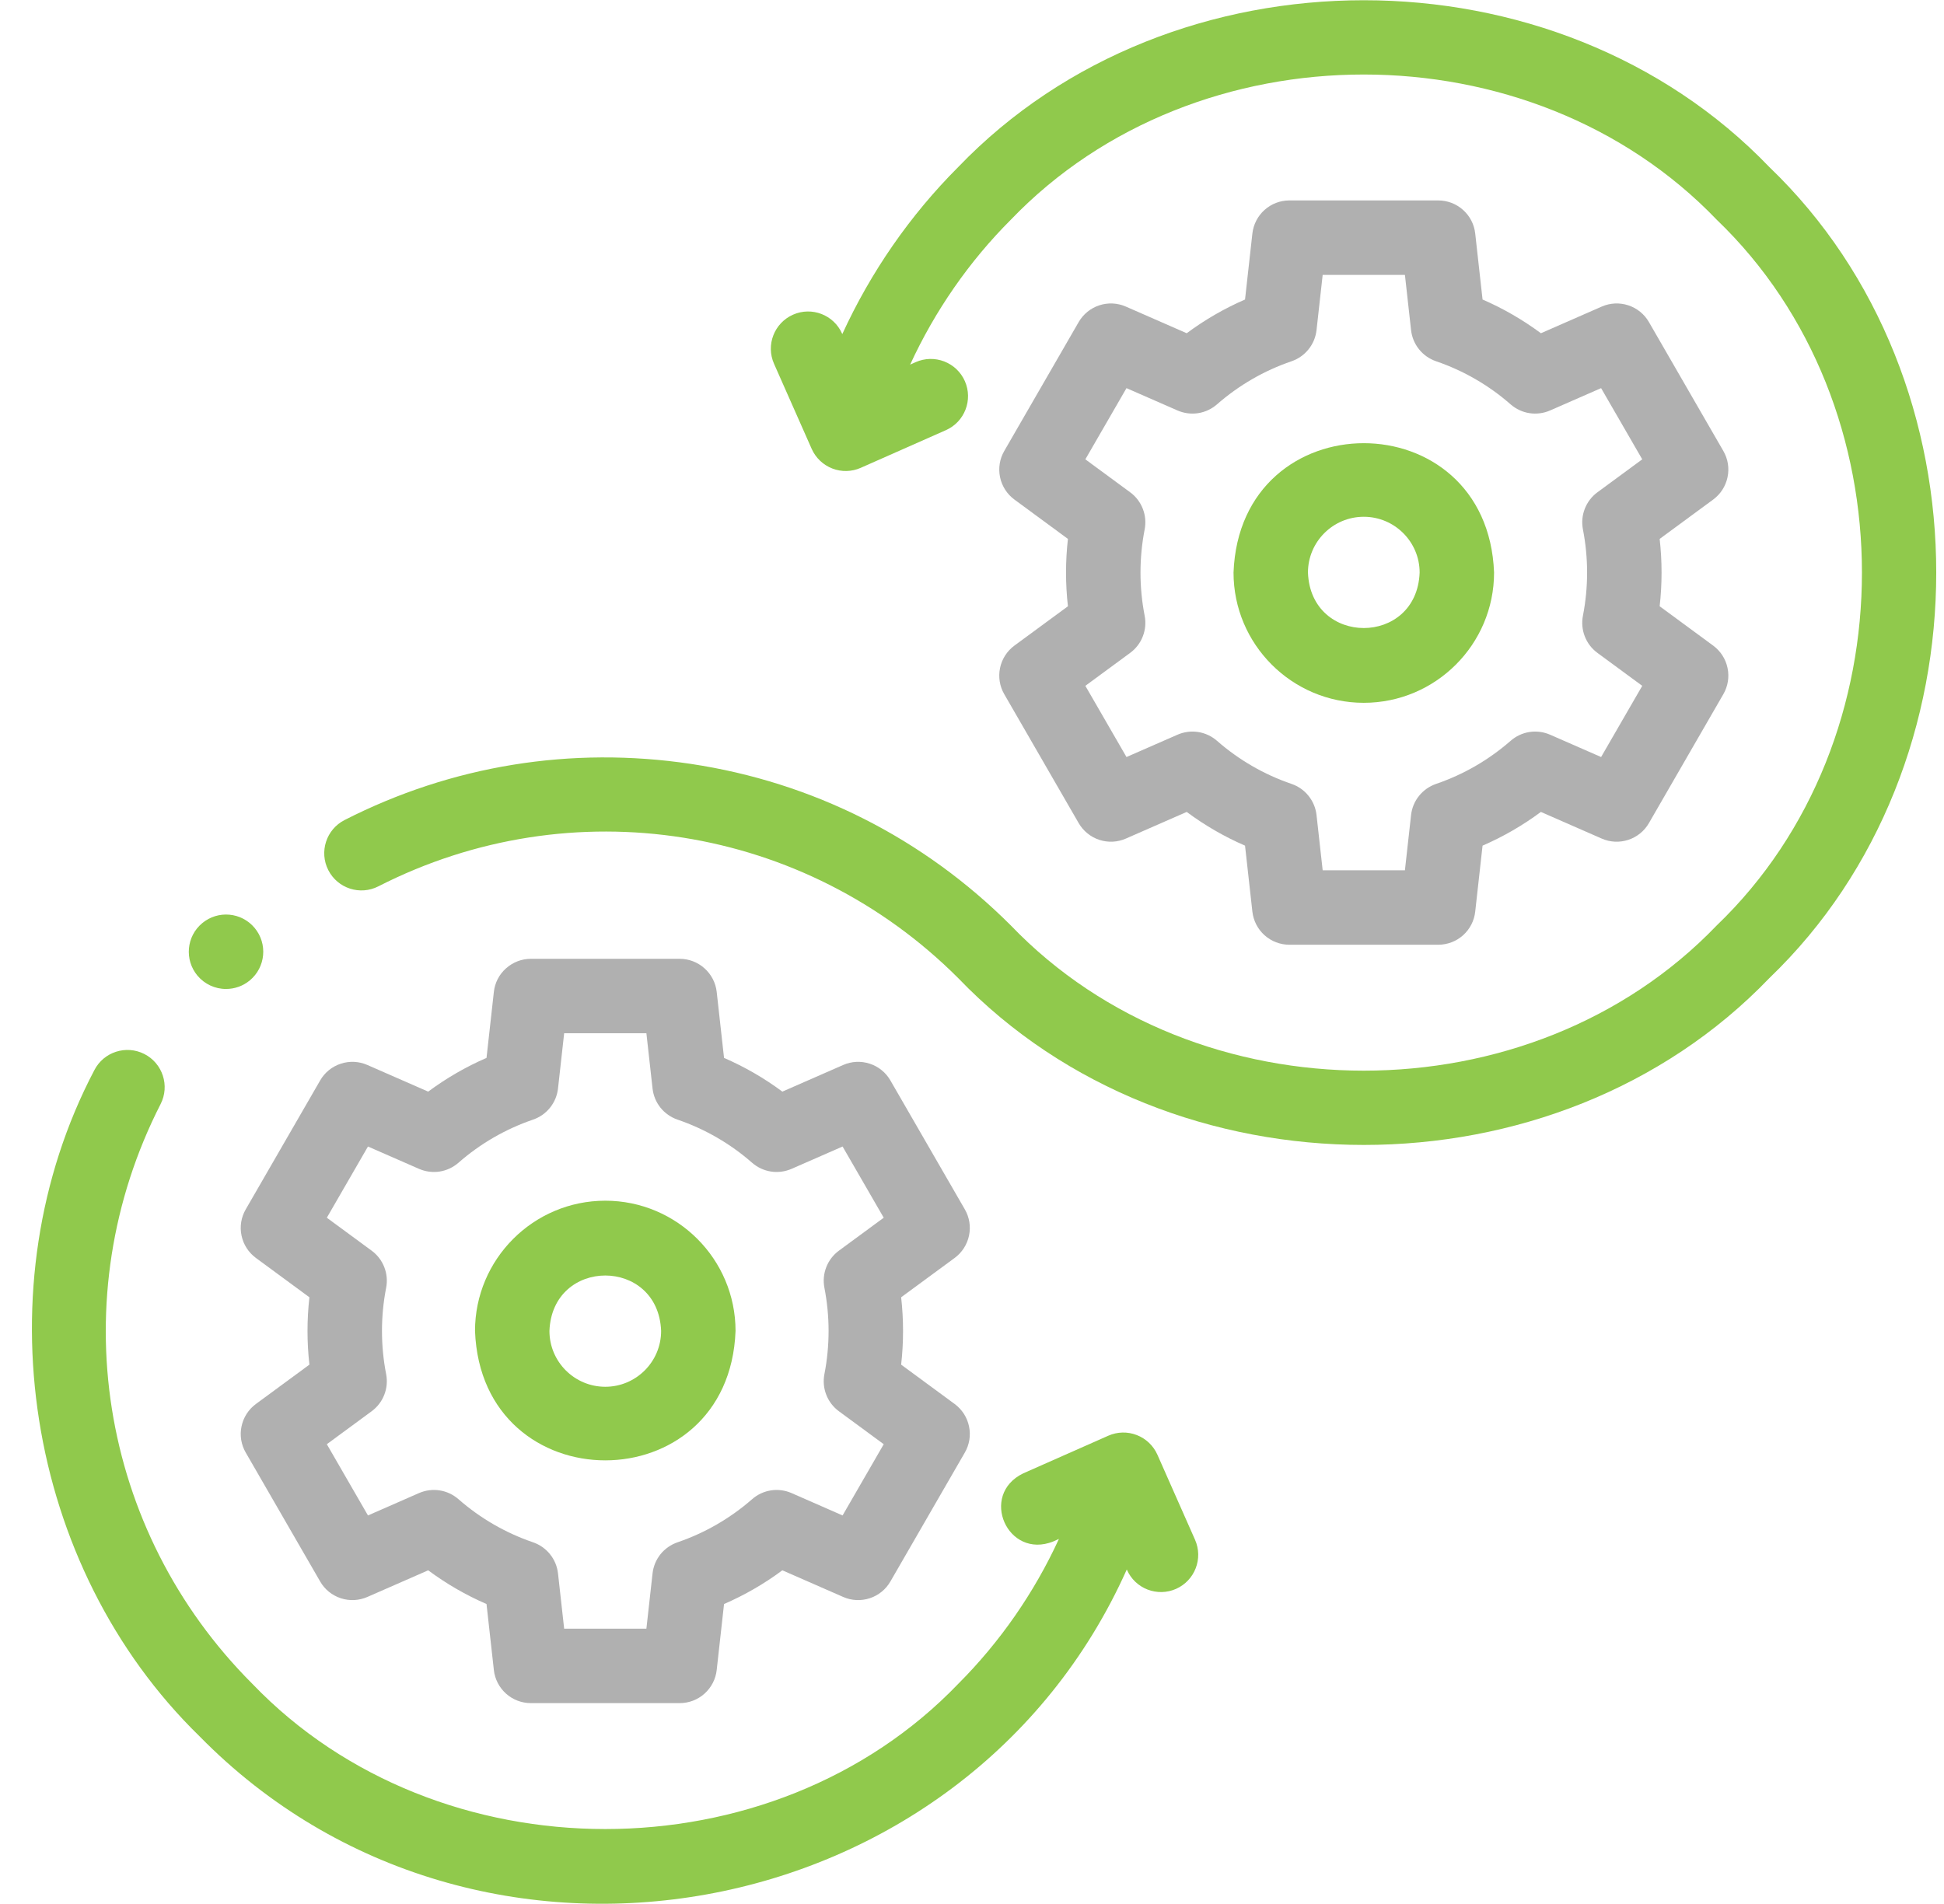 <svg width="49" height="48" viewBox="0 0 49 48" fill="none" xmlns="http://www.w3.org/2000/svg">
<g clip-path="url(#clip0_3065_1310)">
<path d="M24.319 30.488L22.443 27.238C22.328 27.038 22.143 26.888 21.923 26.816C21.704 26.744 21.466 26.755 21.254 26.848L19.72 27.52C19.264 27.181 18.771 26.896 18.25 26.67L18.065 25.007C18.04 24.777 17.93 24.566 17.758 24.412C17.586 24.258 17.364 24.172 17.133 24.172H13.38C13.149 24.172 12.927 24.258 12.755 24.412C12.582 24.565 12.473 24.777 12.448 25.007L12.263 26.67C11.742 26.896 11.249 27.181 10.793 27.52L9.259 26.848C9.047 26.755 8.809 26.744 8.59 26.816C8.37 26.888 8.185 27.038 8.07 27.238L6.194 30.488C6.078 30.688 6.04 30.924 6.088 31.149C6.135 31.375 6.264 31.576 6.45 31.713L7.799 32.705C7.735 33.269 7.735 33.839 7.799 34.403L6.45 35.395C6.264 35.532 6.135 35.733 6.088 35.959C6.04 36.185 6.078 36.42 6.194 36.62L8.07 39.87C8.185 40.07 8.37 40.22 8.59 40.292C8.809 40.364 9.047 40.353 9.259 40.26L10.793 39.588C11.249 39.927 11.742 40.212 12.263 40.438L12.448 42.101C12.473 42.331 12.583 42.543 12.755 42.697C12.927 42.851 13.149 42.936 13.38 42.936H17.133C17.364 42.936 17.586 42.851 17.758 42.697C17.93 42.543 18.04 42.331 18.065 42.101L18.25 40.438C18.771 40.212 19.264 39.927 19.72 39.588L21.254 40.26C21.466 40.353 21.704 40.364 21.923 40.292C22.143 40.22 22.328 40.07 22.443 39.87L24.319 36.62C24.435 36.42 24.473 36.185 24.425 35.959C24.378 35.733 24.249 35.532 24.063 35.395L22.714 34.403C22.778 33.839 22.778 33.269 22.714 32.705L24.063 31.713C24.249 31.576 24.378 31.375 24.425 31.149C24.473 30.924 24.435 30.688 24.319 30.488ZM20.78 32.466C20.92 33.185 20.92 33.923 20.78 34.642C20.746 34.816 20.762 34.997 20.827 35.163C20.891 35.329 21.002 35.473 21.145 35.578L22.275 36.409L21.238 38.205L19.952 37.641C19.789 37.57 19.609 37.546 19.433 37.573C19.257 37.6 19.093 37.677 18.959 37.794C18.403 38.279 17.77 38.645 17.077 38.882C16.909 38.94 16.76 39.044 16.648 39.183C16.537 39.322 16.468 39.489 16.448 39.666L16.293 41.059H14.22L14.065 39.666C14.045 39.489 13.976 39.322 13.864 39.183C13.753 39.044 13.604 38.94 13.436 38.882C12.744 38.646 12.104 38.276 11.555 37.794C11.42 37.677 11.256 37.6 11.08 37.573C10.904 37.546 10.724 37.57 10.561 37.641L9.275 38.205L8.238 36.409L9.368 35.578C9.511 35.472 9.622 35.329 9.686 35.163C9.751 34.997 9.767 34.817 9.733 34.642C9.593 33.923 9.593 33.185 9.733 32.466C9.767 32.291 9.751 32.111 9.686 31.945C9.622 31.779 9.511 31.635 9.368 31.53L8.238 30.699L9.275 28.904L10.561 29.467C10.724 29.538 10.904 29.562 11.08 29.535C11.256 29.508 11.42 29.431 11.555 29.314C12.104 28.832 12.744 28.462 13.436 28.226C13.604 28.168 13.753 28.064 13.864 27.925C13.976 27.786 14.045 27.619 14.065 27.442L14.22 26.049H16.293L16.448 27.442C16.468 27.619 16.537 27.786 16.648 27.925C16.76 28.064 16.909 28.168 17.077 28.226C17.769 28.462 18.408 28.832 18.958 29.314C19.093 29.431 19.257 29.508 19.433 29.535C19.609 29.562 19.789 29.538 19.952 29.467L21.238 28.904L22.275 30.699L21.145 31.53C21.002 31.635 20.891 31.779 20.827 31.945C20.762 32.111 20.746 32.291 20.78 32.466Z" fill="#B0B0B0"/>
<path d="M15.257 30.27C13.446 30.27 11.973 31.743 11.973 33.554C12.138 37.904 18.376 37.903 18.54 33.554C18.54 31.743 17.067 30.27 15.257 30.27ZM15.257 34.961C14.48 34.961 13.849 34.33 13.849 33.554C13.92 31.69 16.593 31.69 16.664 33.554C16.664 34.33 16.032 34.961 15.257 34.961ZM44.598 4.212C39.217 -1.396 29.534 -1.396 24.152 4.212C22.939 5.425 21.946 6.861 21.231 8.422L21.226 8.412C21.017 7.938 20.462 7.723 19.989 7.933C19.515 8.143 19.3 8.697 19.51 9.171L20.459 11.316C20.56 11.543 20.747 11.721 20.979 11.811C21.211 11.901 21.469 11.895 21.696 11.794L23.841 10.845C24.315 10.636 24.529 10.082 24.32 9.608C24.27 9.495 24.198 9.393 24.109 9.308C24.02 9.223 23.915 9.157 23.8 9.112C23.685 9.068 23.562 9.046 23.439 9.049C23.316 9.052 23.195 9.079 23.082 9.129L22.941 9.192C23.564 7.838 24.426 6.592 25.479 5.539C30.162 0.658 38.589 0.659 43.271 5.539C48.152 10.222 48.152 18.648 43.271 23.331C38.588 28.212 30.163 28.212 25.479 23.331C23.276 21.128 20.486 19.719 17.413 19.258C14.402 18.806 11.383 19.296 8.684 20.674C8.223 20.91 8.04 21.475 8.275 21.936C8.511 22.398 9.076 22.581 9.537 22.345C14.409 19.858 20.282 20.788 24.152 24.658C29.534 30.266 39.217 30.267 44.598 24.658C50.206 19.277 50.207 9.593 44.598 4.212Z" fill="#90C94C"/>
<path d="M25.313 17.501L27.189 20.751C27.305 20.951 27.49 21.101 27.709 21.173C27.928 21.245 28.167 21.234 28.378 21.141L29.912 20.469C30.368 20.808 30.861 21.093 31.382 21.319L31.567 22.982C31.593 23.212 31.702 23.424 31.874 23.578C32.046 23.732 32.269 23.817 32.499 23.817H36.252C36.483 23.817 36.706 23.732 36.878 23.578C37.05 23.424 37.159 23.212 37.184 22.982L37.369 21.319C37.89 21.093 38.383 20.808 38.839 20.469L40.373 21.141C40.585 21.234 40.823 21.245 41.042 21.173C41.262 21.101 41.447 20.951 41.562 20.751L43.438 17.501C43.554 17.301 43.592 17.065 43.544 16.84C43.497 16.613 43.368 16.413 43.182 16.276L41.833 15.284C41.897 14.72 41.897 14.15 41.833 13.586L43.182 12.594C43.368 12.457 43.497 12.256 43.544 12.03C43.592 11.804 43.554 11.569 43.438 11.369L41.562 8.119C41.447 7.919 41.262 7.769 41.042 7.697C40.823 7.625 40.585 7.636 40.373 7.729L38.84 8.401C38.383 8.062 37.89 7.777 37.369 7.551L37.184 5.888C37.159 5.658 37.05 5.446 36.877 5.292C36.706 5.138 36.483 5.053 36.252 5.053H32.499C32.269 5.053 32.046 5.138 31.874 5.292C31.702 5.446 31.593 5.658 31.567 5.888L31.382 7.551C30.861 7.777 30.368 8.062 29.912 8.401L28.378 7.729C28.166 7.636 27.928 7.625 27.709 7.697C27.49 7.769 27.305 7.919 27.189 8.119L25.313 11.369C25.197 11.569 25.16 11.804 25.207 12.03C25.254 12.256 25.383 12.457 25.569 12.594L26.918 13.586C26.854 14.15 26.854 14.72 26.918 15.284L25.569 16.276C25.383 16.413 25.254 16.613 25.207 16.84C25.16 17.065 25.197 17.301 25.313 17.501ZM28.852 15.523C28.712 14.805 28.712 14.066 28.852 13.347C28.886 13.172 28.87 12.992 28.805 12.826C28.741 12.66 28.63 12.516 28.487 12.411L27.357 11.58L28.394 9.785L29.68 10.348C29.843 10.419 30.023 10.443 30.199 10.416C30.375 10.389 30.54 10.312 30.674 10.195C31.229 9.71 31.862 9.344 32.555 9.107C32.724 9.049 32.872 8.945 32.983 8.806C33.095 8.667 33.164 8.5 33.184 8.323L33.339 6.93H35.412L35.567 8.323C35.587 8.5 35.656 8.667 35.768 8.806C35.879 8.945 36.028 9.049 36.196 9.107C36.888 9.343 37.528 9.713 38.077 10.195C38.212 10.312 38.376 10.389 38.552 10.416C38.728 10.443 38.908 10.419 39.071 10.348L40.357 9.785L41.394 11.58L40.264 12.411C40.121 12.516 40.01 12.66 39.946 12.826C39.881 12.992 39.865 13.172 39.899 13.347C40.039 14.066 40.039 14.804 39.899 15.523C39.865 15.697 39.881 15.878 39.946 16.044C40.01 16.21 40.121 16.354 40.264 16.459L41.394 17.29L40.357 19.085L39.071 18.522C38.908 18.451 38.728 18.427 38.552 18.454C38.376 18.481 38.212 18.558 38.078 18.675C37.522 19.16 36.889 19.526 36.196 19.763C36.028 19.821 35.879 19.925 35.768 20.064C35.656 20.203 35.587 20.37 35.567 20.547L35.412 21.94H33.339L33.184 20.547C33.164 20.37 33.095 20.203 32.983 20.064C32.872 19.925 32.724 19.821 32.555 19.763C31.863 19.527 31.224 19.157 30.674 18.675C30.539 18.558 30.375 18.481 30.199 18.454C30.023 18.427 29.843 18.451 29.68 18.522L28.394 19.085L27.357 17.29L28.487 16.459C28.63 16.354 28.741 16.21 28.805 16.044C28.87 15.878 28.886 15.698 28.852 15.523Z" fill="#B0B0B0"/>
<path d="M34.375 17.718C36.186 17.718 37.659 16.245 37.659 14.435C37.494 10.085 31.256 10.086 31.092 14.435C31.092 16.245 32.565 17.718 34.375 17.718ZM34.375 13.028C35.151 13.028 35.783 13.659 35.783 14.435C35.712 16.299 33.039 16.299 32.968 14.435C32.968 13.659 33.599 13.028 34.375 13.028ZM29.173 36.673C29.072 36.446 28.885 36.268 28.653 36.178C28.421 36.088 28.163 36.094 27.935 36.195L25.791 37.144C24.672 37.686 25.397 39.323 26.55 38.86L26.691 38.797C26.069 40.151 25.206 41.396 24.153 42.45C19.47 47.331 11.043 47.331 6.361 42.45C2.49 38.58 1.561 32.706 4.048 27.834C4.284 27.373 4.1 26.808 3.639 26.572C3.178 26.337 2.612 26.52 2.377 26.981C-0.473 32.404 0.633 39.491 5.034 43.777C12.026 50.898 24.328 48.675 28.401 39.568L28.406 39.577C28.456 39.69 28.527 39.792 28.616 39.877C28.706 39.962 28.811 40.029 28.925 40.073C29.04 40.117 29.163 40.139 29.286 40.136C29.409 40.133 29.531 40.106 29.643 40.056C30.117 39.846 30.331 39.292 30.122 38.818L29.173 36.673ZM5.698 24.932C5.91 24.932 6.123 24.861 6.298 24.715C6.696 24.383 6.75 23.791 6.418 23.393C6.086 22.995 5.495 22.942 5.097 23.273L5.096 23.274C4.698 23.605 4.645 24.197 4.976 24.595C5.065 24.701 5.175 24.786 5.299 24.844C5.424 24.902 5.56 24.933 5.698 24.932Z" fill="#90C94C"/>
</g>
<defs>
<clipPath id="clip0_3065_1310">
<rect width="48" height="48" fill="white" transform="translate(0.805)"/>
</clipPath>
</defs>
</svg>
